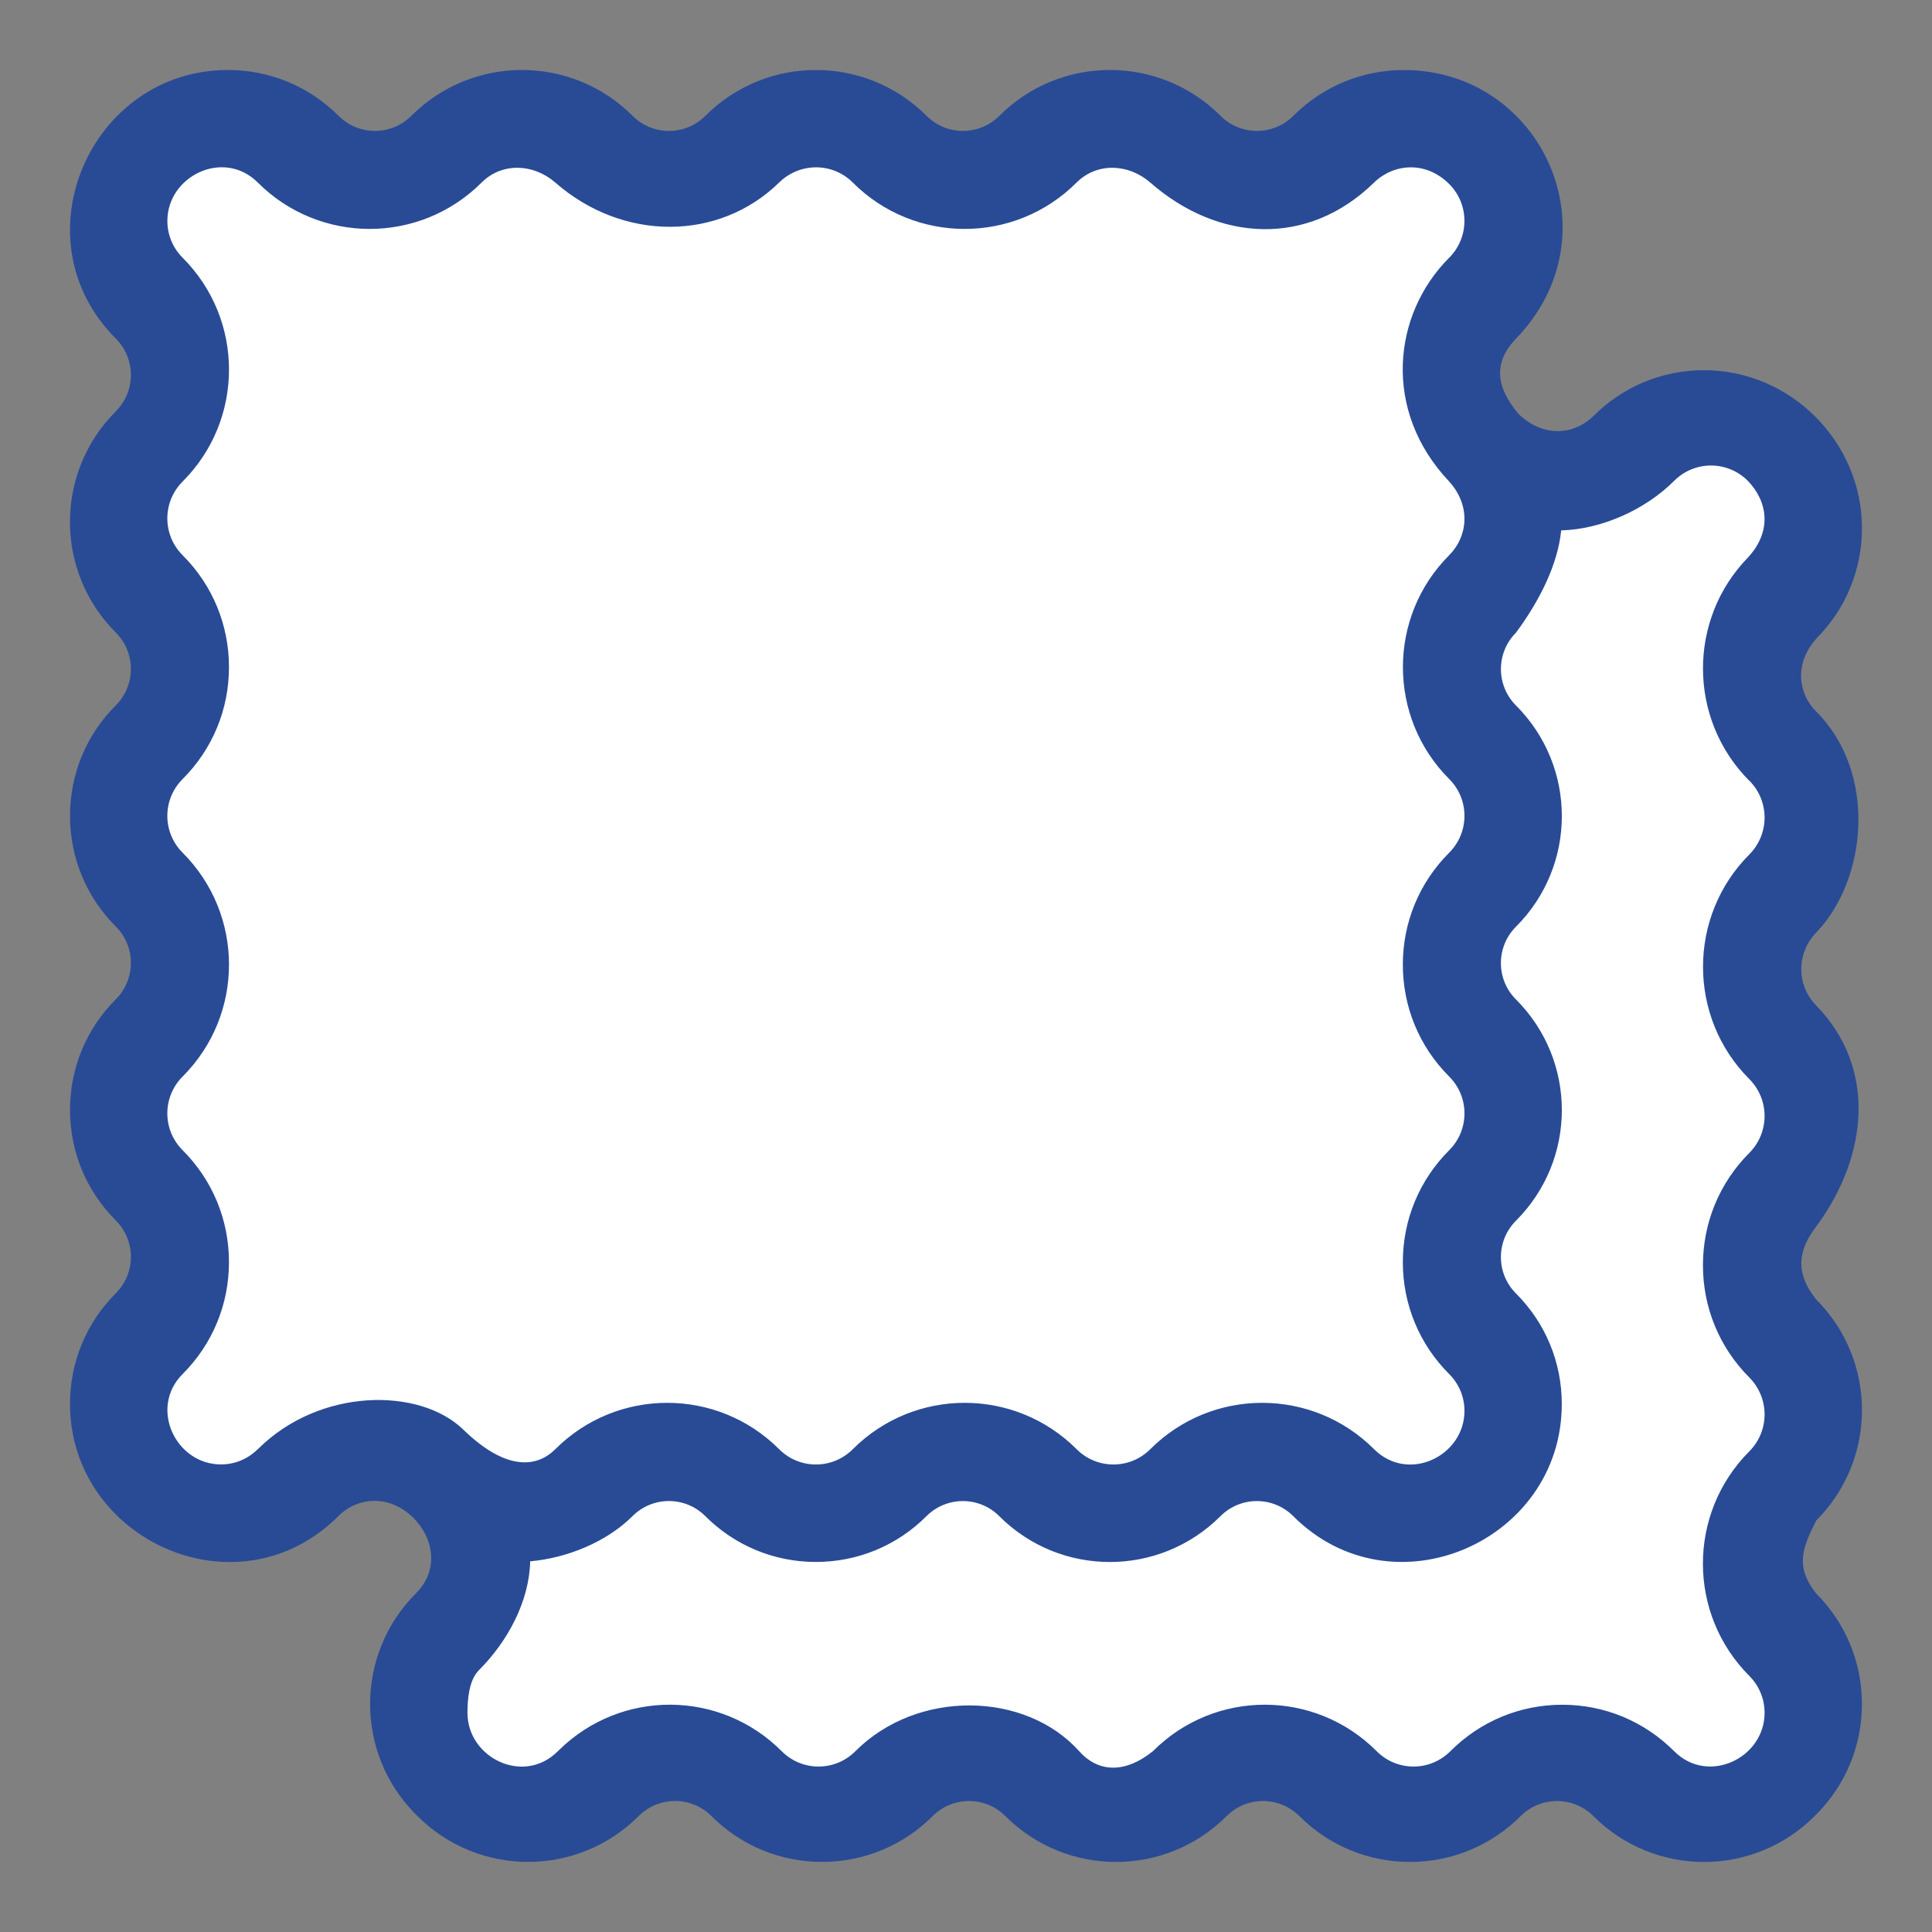 <svg width="52" height="52" version="1.1" viewBox="0 0 52 52" xmlns="http://www.w3.org/2000/svg"><rect x="0" y="0" width="52" height="52" fill="#808080" stroke="none"/><path d="m10.274 5.249-4.099-1.919-3.314 2.791 2.224 4.274-2.224 3.751 2.224 3.881-1.876 4.623 1.876 3.969-1.657 3.184 1.439 5.146-1.658 3.62 2.922 2.224 3.053-1.744 2.704 0.567 1.003 3.576-1.439 4.056 3.096 1.352 3.751-1.57 3.969 1.57 3.794-1.57 3.881 1.875 4.012-1.875 4.274 1.875 3.794-1.875 4.317 1.875 2.617-3.053-2.006-3.751 2.006-3.838-2.006-4.187 2.006-3.925-2.006-3.533 2.006-4.274-2.006-3.663 2.006-4.535-3.271-3.009-4.841 2.66-1.788-3.794 1.788-4.274-2.399-2.399-4.361 1.57-4.405-1.57-3.14 1.919-4.274-1.919-4.274 1.57-4.056-1.57-3.664 1.919z" fill="#fff"/><path d="m48.881 19.15c-0.476-0.476-0.613-1.298 0.036-1.995 0.773-0.791 1.198-1.833 1.198-2.94 0-2.32-1.918-4.251-4.25-4.251-1.125 0-2.182 0.438-2.977 1.233-0.484 0.484-1.314 0.616-2.017-0.056-0.651-0.774-0.647-1.425-0.067-2.027 2.722-2.82 0.693-7.229-3.017-7.229-1.125 0-2.182 0.438-2.977 1.233-0.541 0.541-1.417 0.541-1.958 0-1.646-1.646-4.309-1.646-5.955 0-0.541 0.541-1.417 0.541-1.958 0-1.646-1.646-4.309-1.646-5.955 0-0.541 0.541-1.417 0.541-1.958 0-1.646-1.646-4.309-1.646-5.955 0-0.541 0.541-1.417 0.541-1.958 0-0.795-0.795-1.853-1.234-2.978-1.234-3.7 0-5.698 4.549-3.018 7.229 0.541 0.541 0.541 1.417 0 1.958-1.646 1.645-1.646 4.309 0 5.955 0.541 0.541 0.541 1.417 0 1.958-0.795 0.795-1.233 1.853-1.233 2.977 0 1.125 0.438 2.182 1.233 2.977 0.541 0.541 0.541 1.417 0 1.958-0.795 0.795-1.233 1.853-1.233 2.977s0.438 2.182 1.233 2.977c0.541 0.541 0.541 1.417 0 1.958-0.795 0.795-1.233 1.853-1.233 2.977 0 3.667 4.517 5.729 7.229 3.017 0.262-0.262 0.609-0.406 0.979-0.406 1.106 0 2.1 1.492 1.103 2.489-1.646 1.646-1.646 4.309 0 5.955 0.004 0.004 0.008 0.008 0.012 0.011l0.035 0.035c1.646 1.639 4.304 1.638 5.948-0.006 0.541-0.541 1.417-0.541 1.958 0 0.795 0.795 1.853 1.234 2.977 1.234 1.125 0 2.182-0.438 2.977-1.233 0.541-0.541 1.417-0.541 1.958 0 1.645 1.646 4.309 1.646 5.955 0 0.541-0.541 1.417-0.541 1.958 0 1.645 1.646 4.309 1.646 5.955 0 0.541-0.541 1.417-0.541 1.958 0 1.646 1.646 4.309 1.646 5.955 0l0.04-0.04c0.795-0.795 1.233-1.853 1.233-2.977s-0.438-2.182-1.233-2.977c-0.595-0.743-0.337-1.278 0-1.958 1.646-1.646 1.646-4.309 0-5.955-0.595-0.743-0.462-1.355 0-1.958 1.426-1.93 1.619-4.299 0-5.955-0.534-0.546-0.53-1.409 0-1.958 1.369-1.421 1.662-4.293 0-5.955zm-41.943 19.854c-0.265 0.265-0.617 0.411-0.991 0.411-1.217 0-1.943-1.52-1.032-2.432 0.805-0.805 1.248-1.875 1.248-3.013 0-1.138-0.443-2.208-1.248-3.013-0.548-0.548-0.548-1.433 0-1.981 1.665-1.665 1.665-4.36 0-6.026-0.548-0.548-0.548-1.433 0-1.981 0.805-0.805 1.248-1.875 1.248-3.013 0-1.138-0.443-2.208-1.248-3.013-0.548-0.548-0.548-1.433 0-1.982 1.665-1.665 1.665-4.36 0-6.025-0.265-0.265-0.41-0.617-0.41-0.991 0-1.209 1.515-1.95 2.433-1.032 1.665 1.665 4.36 1.665 6.025 0 0.548-0.548 1.398-0.51 1.982 0 1.828 1.599 4.412 1.579 6.025 0 0.554-0.542 1.433-0.548 1.982 0 1.665 1.665 4.36 1.665 6.025 0 0.548-0.548 1.398-0.51 1.982 0 1.828 1.599 4.237 1.747 6.025 0 0.519-0.507 1.385-0.596 2.022 0.041 0.546 0.546 0.546 1.435-6.07e-4 1.982-1.528 1.528-1.803 4.123 9.1e-4 6.026 0.598 0.664 0.491 1.489-9.1e-4 1.981-1.661 1.661-1.661 4.364 0 6.025 0.548 0.548 0.548 1.433 0 1.982-0.805 0.805-1.248 1.875-1.248 3.013s0.443 2.208 1.248 3.013c0.548 0.548 0.548 1.433 0 1.982-0.805 0.805-1.248 1.875-1.248 3.013 0 1.138 0.443 2.208 1.248 3.013 0.265 0.265 0.411 0.617 0.411 0.991 0 1.213-1.512 1.95-2.432 1.031-1.665-1.665-4.36-1.665-6.025 0-0.548 0.548-1.433 0.548-1.981 0-1.665-1.665-4.36-1.665-6.026 0-0.548 0.548-1.433 0.548-1.981 0-1.665-1.665-4.36-1.665-6.026 0-0.488 0.488-1.313 0.603-2.479-0.531-1.167-1.134-3.861-1.135-5.527 0.531zm40.145-17.993c0.548 0.549 0.548 1.438 0 1.988h-1.02e-4c-1.661 1.666-1.661 4.378 0 6.044 0.548 0.55 0.548 1.438 0 1.988-0.805 0.807-1.248 1.881-1.248 3.022 0 1.141 0.443 2.215 1.248 3.022 0.548 0.55 0.548 1.438 0 1.988-1.665 1.671-1.665 4.374 0 6.044 0.265 0.266 0.411 0.619 0.411 0.994 0 1.219-1.521 1.948-2.432 1.034-0.805-0.807-1.875-1.252-3.013-1.252-1.138 0-2.208 0.445-3.013 1.252-0.548 0.549-1.433 0.549-1.981 0-1.665-1.67-4.36-1.671-6.026 0-0.752 0.604-1.468 0.573-1.981-1.02e-4 -1.451-1.618-4.36-1.671-6.026 0-0.548 0.549-1.433 0.549-1.981 0-1.654-1.659-4.321-1.67-5.989-0.037-0.013 0.012-0.026 0.024-0.038 0.037-0.92 0.924-2.432 0.177-2.432-1.034 0-0.375 0.043-0.882 0.308-1.147 0.778-0.78 1.353-1.849 1.381-2.931 0.981-0.086 2.053-0.516 2.754-1.217 0.541-0.541 1.417-0.541 1.958 0 0.795 0.795 1.853 1.234 2.977 1.234s2.182-0.438 2.977-1.233c0.541-0.541 1.417-0.541 1.958 0 1.645 1.646 4.309 1.646 5.955 0 0.541-0.541 1.417-0.541 1.958 0 2.679 2.679 7.228 0.683 7.228-3.017 0-1.125-0.438-2.182-1.233-2.977-0.541-0.541-0.541-1.417 0-1.958 1.646-1.646 1.646-4.309 0-5.955-0.541-0.541-0.541-1.417 0-1.958 1.646-1.646 1.646-4.309 0-5.955-0.54-0.54-0.54-1.418 0-1.958 0.635-0.861 1.123-1.827 1.217-2.754 1.083-0.028 2.263-0.554 3.041-1.334 0.55-0.551 1.432-0.546 1.977-0.005 0.54 0.555 0.667 1.358 0.008 2.07-1.625 1.669-1.612 4.353 0.036 6.007z" fill="#294b96"/></svg>
